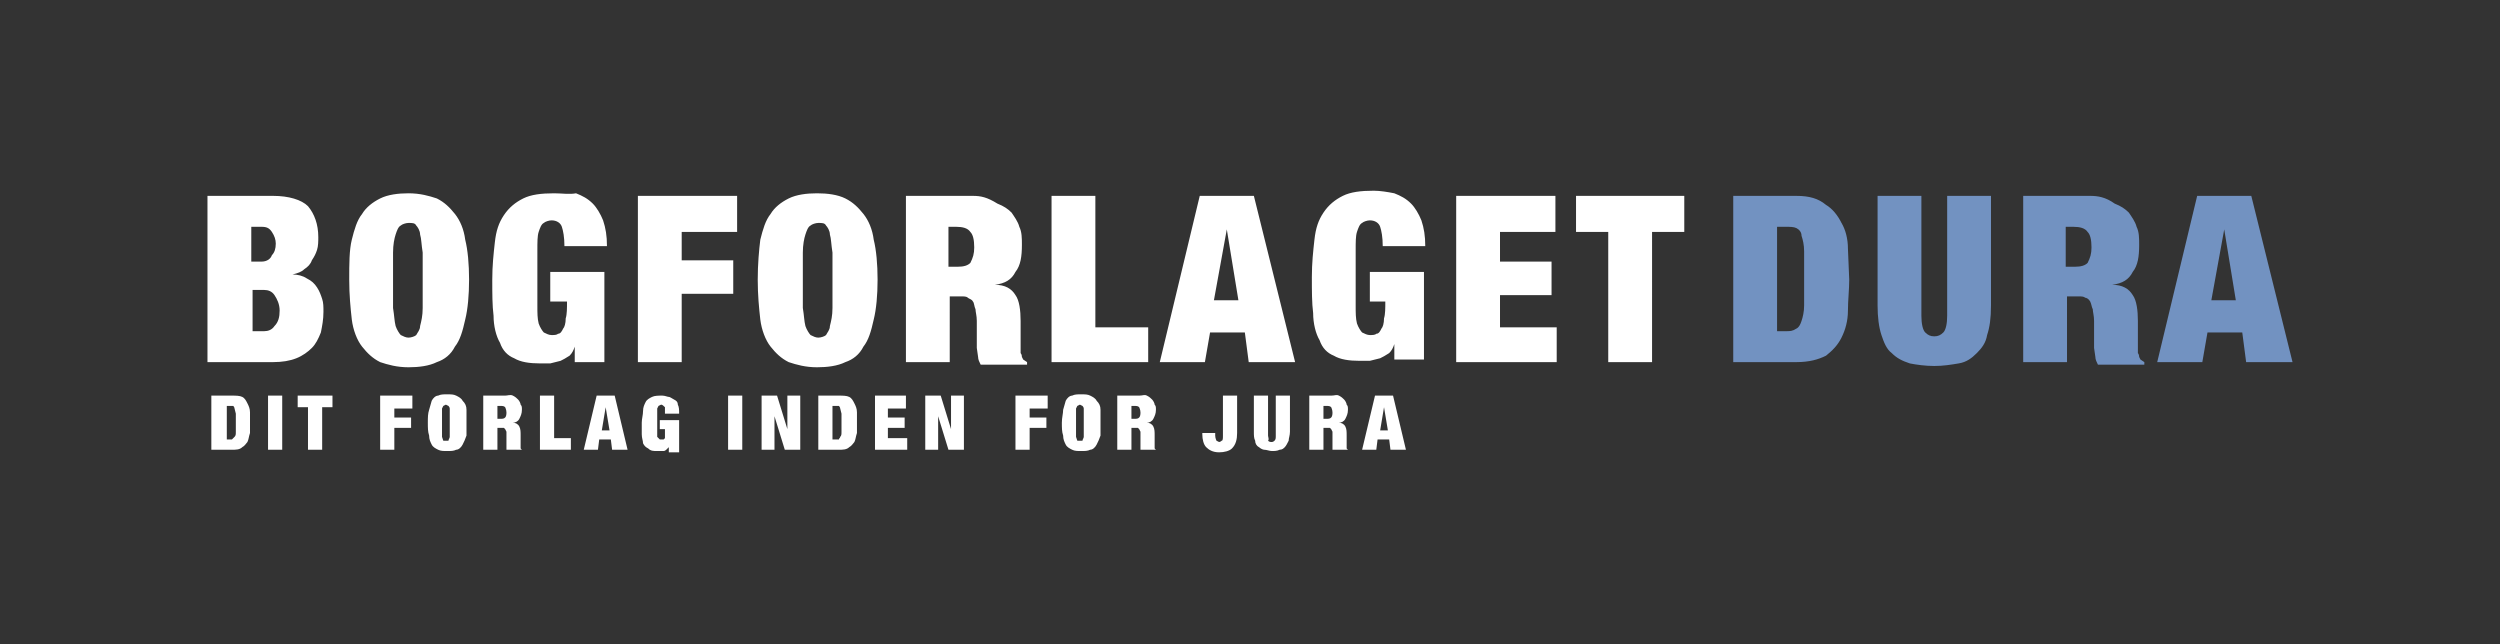 <?xml version="1.0" encoding="utf-8"?>
<!-- Generator: Adobe Illustrator 19.2.1, SVG Export Plug-In . SVG Version: 6.00 Build 0)  -->
<svg version="1.1" id="Layer_1" xmlns="http://www.w3.org/2000/svg" xmlns:xlink="http://www.w3.org/1999/xlink" x="0px" y="0px"
	 viewBox="0 0 194 50" style="enable-background:new 0 0 194 50;" xml:space="preserve">
<rect x="0" y="0" width="194" height="50" fill="#333333" stroke="none"/>
<style type="text/css">
	.st0{fill:#7292C1;}
	.st1{fill:#FFFFFF;}
</style>
<g>
	<path class="st0" d="M170.5,15.2h4.2l3.2,12.9h-3.6l-0.3-2.3h-2.7l-0.4,2.3h-3.5L170.5,15.2 M172.6,17.8L172.6,17.8l-1,5.5h1.9
		L172.6,17.8z M162.2,15.2H157v12.9h3.4V23h0.9c0.2,0,0.4,0,0.5,0.1c0.1,0,0.3,0.1,0.4,0.3s0.1,0.4,0.2,0.6c0,0.2,0.1,0.5,0.1,0.9
		v1.4l0,0.7l0.1,0.7c0,0.2,0.1,0.4,0.2,0.6h3.6v-0.2l-0.3-0.2l-0.1-0.2c0,0,0-0.2-0.1-0.3l0-0.4l0-0.5v-1.6c0-0.8-0.1-1.6-0.4-2
		c-0.3-0.5-0.8-0.8-1.6-0.8v0c0.8-0.1,1.3-0.4,1.6-1c0.4-0.5,0.5-1.2,0.5-2.1c0-0.5,0-1-0.2-1.4c-0.1-0.4-0.4-0.8-0.6-1.1
		c-0.3-0.3-0.6-0.5-1.1-0.7C163.4,15.3,162.8,15.2,162.2,15.2z M161,20.7h-0.7v-3.1h0.6c0.5,0,0.9,0.1,1.1,0.4
		c0.2,0.2,0.3,0.6,0.3,1.2c0,0.5-0.1,0.8-0.3,1.2C161.8,20.6,161.5,20.7,161,20.7z M149.1,24.5v-9.3h-3.4v8.5c0,0.9,0.1,1.7,0.3,2.3
		c0.2,0.6,0.4,1.1,0.8,1.4c0.4,0.4,0.8,0.6,1.4,0.8c0.5,0.1,1.2,0.2,1.9,0.2s1.3-0.1,1.9-0.2c0.6-0.1,1-0.4,1.4-0.8
		c0.4-0.4,0.7-0.8,0.8-1.4c0.2-0.6,0.3-1.3,0.3-2.3v-8.5h-3.4v9.3c0,0.6-0.1,1.1-0.3,1.3c-0.2,0.2-0.4,0.3-0.7,0.3
		c-0.3,0-0.5-0.1-0.7-0.3C149.2,25.6,149.1,25.1,149.1,24.5z M138.6,25.7h-0.7v-8.1h0.7c0.3,0,0.6,0,0.8,0.1
		c0.2,0.1,0.4,0.3,0.4,0.6c0.1,0.3,0.2,0.7,0.2,1.2c0,0.5,0,1.2,0,2.1c0,0.9,0,1.6,0,2.1c0,0.5-0.1,0.9-0.2,1.2
		c-0.1,0.3-0.2,0.5-0.4,0.6C139.1,25.7,138.9,25.7,138.6,25.7z M139.4,15.2h-4.9v12.9h4.9c1,0,1.7-0.2,2.3-0.5
		c0.5-0.4,0.9-0.8,1.2-1.4c0.3-0.6,0.5-1.3,0.5-2.1c0-0.8,0.1-1.6,0.1-2.4l-0.1-2.4c0-0.8-0.2-1.5-0.5-2c-0.3-0.6-0.7-1.1-1.2-1.4
		C141.1,15.4,140.4,15.2,139.4,15.2z"/>
	<path class="st1" d="M122.3,18h2.5v10.1h3.4V18h2.5v-2.8h-8.4V18 M120.7,15.2h-7.7v12.9h7.8v-2.7h-4.4v-2.5h4v-2.6h-4V18h4.3V15.2z
		 M110.7,21.1h-4.4v2.3h1.2c0,0.5,0,1-0.1,1.3c0,0.4-0.1,0.7-0.2,0.8c-0.1,0.2-0.2,0.4-0.4,0.4c-0.1,0.1-0.3,0.1-0.5,0.1
		c-0.2,0-0.4-0.1-0.6-0.2c-0.1-0.1-0.3-0.4-0.4-0.7c-0.1-0.4-0.1-0.8-0.1-1.4c0-0.6,0-1.3,0-2.2c0-0.8,0-1.6,0-2.1
		c0-0.6,0-1.1,0.1-1.4c0.1-0.3,0.2-0.6,0.4-0.7c0.1-0.1,0.4-0.2,0.6-0.2c0.4,0,0.7,0.2,0.8,0.5c0.1,0.3,0.2,0.8,0.2,1.5h3.3
		c0-0.8-0.1-1.4-0.3-2c-0.2-0.5-0.5-1-0.8-1.3c-0.4-0.4-0.8-0.6-1.3-0.8c-0.5-0.1-1.1-0.2-1.6-0.2c-1,0-1.8,0.1-2.4,0.4
		c-0.6,0.3-1.1,0.7-1.5,1.3c-0.4,0.6-0.6,1.2-0.7,2.1s-0.2,1.8-0.2,2.9c0,1.1,0,2,0.1,2.8c0,0.8,0.2,1.6,0.5,2.1
		c0.2,0.6,0.6,1,1.1,1.2c0.5,0.3,1.2,0.4,2,0.4l0.8,0l0.8-0.2c0.2-0.1,0.4-0.2,0.7-0.4c0.2-0.2,0.3-0.4,0.4-0.7h0l0,1.2h2.3V21.1z
		 M93.1,15.2h4.2l3.2,12.9h-3.6l-0.3-2.3h-2.7l-0.4,2.3H90L93.1,15.2z M95.2,17.8L95.2,17.8l-1,5.5h1.9L95.2,17.8z M85,15.2h-3.4
		v12.9h7.5v-2.7H85V15.2z M75.5,15.2h-5.2v12.9h3.4V23h0.9c0.2,0,0.4,0,0.5,0.1s0.3,0.1,0.4,0.3c0.1,0.1,0.1,0.4,0.2,0.6
		c0,0.2,0.1,0.5,0.1,0.9v1.4l0,0.7l0.1,0.7c0,0.2,0.1,0.4,0.2,0.6h3.6v-0.2l-0.3-0.2l-0.1-0.2c0,0,0-0.2-0.1-0.3l0-0.4l0-0.5v-1.6
		c0-0.8-0.1-1.6-0.4-2c-0.3-0.5-0.8-0.8-1.6-0.8v0c0.8-0.1,1.3-0.4,1.6-1c0.4-0.5,0.5-1.2,0.5-2.1c0-0.5,0-1-0.2-1.4
		c-0.1-0.4-0.4-0.8-0.6-1.1c-0.3-0.3-0.6-0.5-1.1-0.7C76.6,15.3,76.1,15.2,75.5,15.2z M74.3,20.7h-0.7v-3.1h0.6
		c0.5,0,0.9,0.1,1.1,0.4c0.2,0.2,0.3,0.6,0.3,1.2c0,0.5-0.1,0.8-0.3,1.2C75.1,20.6,74.8,20.7,74.3,20.7z M58.8,21.7
		c0,1.2,0.1,2.2,0.2,3.1c0.1,0.8,0.4,1.6,0.8,2.1c0.4,0.5,0.8,0.9,1.4,1.2c0.6,0.2,1.3,0.4,2.2,0.4c0.8,0,1.6-0.1,2.2-0.4
		c0.6-0.2,1.1-0.6,1.4-1.2c0.4-0.5,0.6-1.2,0.8-2.1c0.2-0.8,0.3-1.9,0.3-3.1c0-1.2-0.1-2.3-0.3-3.1c-0.1-0.8-0.4-1.5-0.8-2
		c-0.4-0.5-0.8-0.9-1.4-1.2C65,15.1,64.2,15,63.4,15c-0.8,0-1.6,0.1-2.2,0.4c-0.6,0.3-1.1,0.7-1.4,1.2c-0.4,0.5-0.6,1.2-0.8,2
		C58.9,19.4,58.8,20.5,58.8,21.7z M62.3,21.7c0-0.8,0-1.6,0-2.1c0-0.6,0.1-1.1,0.2-1.4c0.1-0.3,0.2-0.6,0.4-0.7
		c0.1-0.1,0.4-0.2,0.6-0.2c0.3,0,0.5,0,0.6,0.2c0.1,0.1,0.3,0.4,0.3,0.7c0.1,0.3,0.1,0.8,0.2,1.4c0,0.6,0,1.3,0,2.1
		c0,0.9,0,1.6,0,2.2c0,0.6-0.1,1-0.2,1.4c0,0.3-0.2,0.5-0.3,0.7c-0.1,0.1-0.4,0.2-0.6,0.2c-0.2,0-0.4-0.1-0.6-0.2
		c-0.1-0.1-0.3-0.4-0.4-0.7c-0.1-0.4-0.1-0.8-0.2-1.4C62.3,23.2,62.3,22.5,62.3,21.7z M57.2,15.2h-7.7v12.9h3.4v-5.3h4v-2.6h-4V18
		h4.3V15.2z M47.1,21.1h-4.4v2.3H44c0,0.5,0,1-0.1,1.3c0,0.4-0.1,0.7-0.2,0.8c-0.1,0.2-0.2,0.4-0.4,0.4c-0.1,0.1-0.3,0.1-0.5,0.1
		c-0.2,0-0.4-0.1-0.6-0.2c-0.1-0.1-0.3-0.4-0.4-0.7c-0.1-0.4-0.1-0.8-0.1-1.4c0-0.6,0-1.3,0-2.2c0-0.8,0-1.6,0-2.1
		c0-0.6,0-1.1,0.1-1.4c0.1-0.3,0.2-0.6,0.4-0.7c0.1-0.1,0.4-0.2,0.6-0.2c0.4,0,0.7,0.2,0.8,0.5c0.1,0.3,0.2,0.8,0.2,1.5h3.3
		c0-0.8-0.1-1.4-0.3-2c-0.2-0.5-0.5-1-0.8-1.3c-0.4-0.4-0.8-0.6-1.3-0.8C44.2,15.1,43.6,15,43,15c-1,0-1.8,0.1-2.4,0.4
		c-0.6,0.3-1.1,0.7-1.5,1.3c-0.4,0.6-0.6,1.2-0.7,2.1s-0.2,1.8-0.2,2.9c0,1.1,0,2,0.1,2.8c0,0.8,0.2,1.6,0.5,2.1
		c0.2,0.6,0.6,1,1.1,1.2c0.5,0.3,1.2,0.4,2,0.4l0.8,0l0.8-0.2c0.2-0.1,0.4-0.2,0.7-0.4c0.2-0.2,0.3-0.4,0.4-0.7h0l0,1.2h2.3V21.1z
		 M27.1,21.7c0,1.2,0.1,2.2,0.2,3.1c0.1,0.8,0.4,1.6,0.8,2.1c0.4,0.5,0.8,0.9,1.4,1.2c0.6,0.2,1.3,0.4,2.2,0.4
		c0.8,0,1.6-0.1,2.2-0.4c0.6-0.2,1.1-0.6,1.4-1.2c0.4-0.5,0.6-1.2,0.8-2.1c0.2-0.8,0.3-1.9,0.3-3.1c0-1.2-0.1-2.3-0.3-3.1
		c-0.1-0.8-0.4-1.5-0.8-2c-0.4-0.5-0.8-0.9-1.4-1.2c-0.6-0.2-1.3-0.4-2.2-0.4c-0.8,0-1.6,0.1-2.2,0.4c-0.6,0.3-1.1,0.7-1.4,1.2
		c-0.4,0.5-0.6,1.2-0.8,2C27.1,19.4,27.1,20.5,27.1,21.7z M30.5,21.7c0-0.8,0-1.6,0-2.1c0-0.6,0.1-1.1,0.2-1.4
		c0.1-0.3,0.2-0.6,0.4-0.7c0.1-0.1,0.4-0.2,0.6-0.2c0.3,0,0.5,0,0.6,0.2c0.1,0.1,0.3,0.4,0.3,0.7c0.1,0.3,0.1,0.8,0.2,1.4
		c0,0.6,0,1.3,0,2.1c0,0.9,0,1.6,0,2.2c0,0.6-0.1,1-0.2,1.4c0,0.3-0.2,0.5-0.3,0.7c-0.1,0.1-0.4,0.2-0.6,0.2c-0.2,0-0.4-0.1-0.6-0.2
		c-0.1-0.1-0.3-0.4-0.4-0.7c-0.1-0.4-0.1-0.8-0.2-1.4C30.5,23.2,30.5,22.5,30.5,21.7z M21.2,15.2h-5.1v12.9h5.1
		c0.7,0,1.3-0.1,1.8-0.3c0.5-0.2,0.9-0.5,1.2-0.8c0.3-0.3,0.5-0.7,0.7-1.2c0.1-0.5,0.2-1,0.2-1.6c0-0.4,0-0.7-0.1-1
		c-0.1-0.3-0.2-0.6-0.4-0.9c-0.2-0.3-0.4-0.5-0.8-0.7c-0.3-0.2-0.7-0.3-1.1-0.3v0c0.4-0.1,0.7-0.2,0.9-0.4c0.3-0.2,0.5-0.4,0.6-0.7
		c0.2-0.3,0.3-0.5,0.4-0.8c0.1-0.3,0.1-0.7,0.1-1c0-1-0.3-1.8-0.8-2.4C23.4,15.5,22.4,15.2,21.2,15.2z M20.3,20.3h-0.8v-2.7h0.8
		c0.4,0,0.6,0.1,0.8,0.4c0.2,0.3,0.3,0.6,0.3,0.9c0,0.4-0.1,0.7-0.3,0.9C21,20.1,20.7,20.3,20.3,20.3z M20.5,25.7h-0.9v-3.2h0.9
		c0.3,0,0.6,0.1,0.8,0.4c0.2,0.3,0.4,0.7,0.4,1.2c0,0.5-0.1,0.9-0.4,1.2C21.1,25.6,20.8,25.7,20.5,25.7z"/>
	<path class="st1" d="M106.7,30.7h1.4l1,4.2h-1.2l-0.1-0.8h-0.9l-0.1,0.8h-1.1L106.7,30.7 M107.4,31.6l-0.3,1.8h0.6L107.4,31.6z
		 M103.3,30.7h-1.7v4.2h1.1v-1.7h0.3l0.2,0l0.1,0.1l0.1,0.2v1l0,0.2l0,0.2h1.2v0l-0.1-0.1c0,0,0,0,0,0v-0.1l0-0.2v-0.7
		c0-0.3,0-0.5-0.1-0.7c-0.1-0.2-0.3-0.3-0.5-0.3v0c0.2,0,0.4-0.1,0.5-0.3s0.2-0.4,0.2-0.7c0-0.2,0-0.3-0.1-0.4
		c0-0.1-0.1-0.3-0.2-0.4c-0.1-0.1-0.2-0.2-0.4-0.3S103.6,30.7,103.3,30.7z M102.9,32.5h-0.2v-1h0.2c0.2,0,0.3,0,0.4,0.1
		c0,0,0.1,0.2,0.1,0.4c0,0.1,0,0.3-0.1,0.4C103.2,32.5,103.1,32.5,102.9,32.5z M98.4,33.8v-3.1h-1.1v2.8c0,0.3,0,0.5,0.1,0.7
		c0,0.2,0.1,0.4,0.3,0.5c0.1,0.1,0.3,0.2,0.4,0.2c0.2,0,0.4,0.1,0.6,0.1c0.2,0,0.4,0,0.6-0.1c0.2,0,0.3-0.1,0.4-0.2
		c0.1-0.1,0.2-0.3,0.3-0.5c0-0.2,0.1-0.4,0.1-0.7v-2.8h-1.1v3.1c0,0.2,0,0.3-0.1,0.4c0,0-0.1,0.1-0.2,0.1c-0.1,0-0.2,0-0.3-0.1
		C98.5,34.1,98.4,33.9,98.4,33.8z M96,33.6v-2.9h-1.1v3.1c0,0.2,0,0.4-0.1,0.4c0,0-0.1,0.1-0.2,0.1l-0.2-0.1c0,0-0.1-0.2-0.1-0.4
		v-0.2h-1v0.1c0,0.4,0.1,0.8,0.3,1c0.2,0.2,0.5,0.4,1,0.4c0.4,0,0.8-0.1,1-0.3C95.9,34.5,96,34.1,96,33.6z M88.4,30.7h-1.7v4.2h1.1
		v-1.7h0.3l0.2,0l0.1,0.1l0.1,0.2v1l0,0.2l0,0.2h1.2v0l-0.1-0.1c0,0,0,0,0,0v-0.1l0-0.2v-0.7c0-0.3,0-0.5-0.1-0.7
		c-0.1-0.2-0.3-0.3-0.5-0.3v0c0.2,0,0.4-0.1,0.5-0.3s0.2-0.4,0.2-0.7c0-0.2,0-0.3-0.1-0.4c0-0.1-0.1-0.3-0.2-0.4
		c-0.1-0.1-0.2-0.2-0.4-0.3S88.7,30.7,88.4,30.7z M88,32.5h-0.2v-1H88c0.2,0,0.3,0,0.4,0.1c0,0,0.1,0.2,0.1,0.4c0,0.1,0,0.3-0.1,0.4
		C88.3,32.5,88.2,32.5,88,32.5z M82.4,32.8c0,0.4,0,0.7,0.1,1c0,0.3,0.1,0.5,0.2,0.7c0.1,0.2,0.3,0.3,0.5,0.4
		c0.2,0.1,0.4,0.1,0.7,0.1c0.3,0,0.5,0,0.7-0.1c0.2,0,0.4-0.2,0.5-0.4s0.2-0.4,0.3-0.7c0-0.3,0-0.6,0-1c0-0.4,0-0.7,0-1
		c0-0.3-0.1-0.5-0.3-0.7c-0.1-0.2-0.3-0.3-0.5-0.4c-0.2-0.1-0.4-0.1-0.7-0.1c-0.3,0-0.5,0-0.7,0.1c-0.2,0-0.4,0.2-0.5,0.4l-0.2,0.7
		C82.5,32.1,82.4,32.4,82.4,32.8z M83.5,32.8c0-0.3,0-0.5,0-0.7l0-0.4l0.1-0.2l0.2-0.1l0.2,0.1c0,0,0.1,0.1,0.1,0.2l0,0.4
		c0,0.2,0,0.4,0,0.7c0,0.3,0,0.5,0,0.7c0,0.2,0,0.4,0,0.4c0,0.1-0.1,0.2-0.1,0.3l-0.2,0l-0.2,0l-0.1-0.3c0-0.1,0-0.2,0-0.4
		C83.5,33.3,83.5,33.1,83.5,32.8z M81.3,30.7h-2.5v4.2h1.1v-1.7h1.3v-0.8h-1.3v-0.7h1.4V30.7z M73,30.7h-1.2v4.2h1v-2.6l0.8,2.6h1.2
		v-4.2h-1v2.6h0L73,30.7z M70.4,30.7h-2.5v4.2h2.5V34h-1.5v-0.8h1.3v-0.8h-1.3v-0.7h1.4V30.7z M64.8,34.1h-0.2v-2.6h0.2l0.3,0
		c0,0,0.1,0.1,0.1,0.2l0.1,0.4c0,0.2,0,0.4,0,0.7c0,0.3,0,0.5,0,0.7c0,0.2,0,0.3-0.1,0.4c0,0.1-0.1,0.1-0.1,0.2
		C65,34.1,64.9,34.1,64.8,34.1z M65.1,30.7h-1.6v4.2h1.6c0.3,0,0.6,0,0.8-0.2c0.2-0.1,0.3-0.3,0.4-0.4c0.1-0.2,0.1-0.4,0.2-0.7V32
		c0-0.3-0.1-0.5-0.2-0.7c-0.1-0.2-0.2-0.4-0.4-0.5C65.7,30.7,65.4,30.7,65.1,30.7z M60.3,30.7h-1.2v4.2h1v-2.6l0.8,2.6h1.2v-4.2h-1
		v2.6h0L60.3,30.7z M57.6,30.7h-1.1v4.2h1.1V30.7z M52.6,32.6h-1.4v0.7h0.4c0,0.2,0,0.3,0,0.4c0,0.1,0,0.2,0,0.3
		c0,0-0.1,0.1-0.1,0.1c0,0-0.1,0-0.1,0l-0.2,0L51,33.9c0-0.1,0-0.2,0-0.4c0-0.2,0-0.4,0-0.7c0-0.3,0-0.5,0-0.7l0-0.4l0.1-0.2
		l0.2-0.1c0.1,0,0.2,0.1,0.3,0.2c0,0.1,0,0.3,0,0.5h1.1c0-0.3,0-0.5-0.1-0.7c0-0.2-0.1-0.3-0.3-0.4s-0.3-0.2-0.4-0.2
		c-0.1,0-0.3-0.1-0.5-0.1c-0.3,0-0.6,0-0.8,0.1c-0.2,0.1-0.4,0.2-0.5,0.4c-0.1,0.2-0.2,0.4-0.2,0.7c0,0.3-0.1,0.6-0.1,0.9
		c0,0.4,0,0.7,0,0.9c0,0.3,0.1,0.5,0.1,0.7c0.1,0.2,0.2,0.3,0.4,0.4C50.5,35,50.7,35,51,35l0.3,0c0.1,0,0.2,0,0.2,0
		c0.1,0,0.2-0.1,0.2-0.1l0.2-0.2v0.4h0.8V32.6z M46.3,30.7h1.4l1,4.2h-1.2l-0.1-0.8h-0.9l-0.1,0.8h-1.1L46.3,30.7z M47,31.6
		l-0.3,1.8h0.6L47,31.6z M43,30.7h-1.1v4.2h2.4V34H43V30.7z M39.2,30.7h-1.7v4.2h1.1v-1.7h0.3l0.2,0l0.1,0.1l0.1,0.2v1l0,0.2l0,0.2
		h1.2v0l-0.1-0.1c0,0,0,0,0,0v-0.1l0-0.2v-0.7c0-0.3,0-0.5-0.1-0.7c-0.1-0.2-0.3-0.3-0.5-0.3v0c0.2,0,0.4-0.1,0.5-0.3
		s0.2-0.4,0.2-0.7c0-0.2,0-0.3-0.1-0.4c0-0.1-0.1-0.3-0.2-0.4c-0.1-0.1-0.2-0.2-0.4-0.3S39.4,30.7,39.2,30.7z M38.8,32.5h-0.2v-1
		h0.2c0.2,0,0.3,0,0.4,0.1c0,0,0.1,0.2,0.1,0.4c0,0.1,0,0.3-0.1,0.4C39.1,32.5,39,32.5,38.8,32.5z M33.2,32.8c0,0.4,0,0.7,0.1,1
		c0,0.3,0.1,0.5,0.2,0.7c0.1,0.2,0.3,0.3,0.5,0.4c0.2,0.1,0.4,0.1,0.7,0.1c0.3,0,0.5,0,0.7-0.1c0.2,0,0.4-0.2,0.5-0.4
		c0.1-0.2,0.2-0.4,0.3-0.7c0-0.3,0-0.6,0-1c0-0.4,0-0.7,0-1c0-0.3-0.1-0.5-0.3-0.7c-0.1-0.2-0.3-0.3-0.5-0.4
		c-0.2-0.1-0.4-0.1-0.7-0.1c-0.3,0-0.5,0-0.7,0.1c-0.2,0-0.4,0.2-0.5,0.4l-0.2,0.7C33.2,32.1,33.2,32.4,33.2,32.8z M34.3,32.8
		c0-0.3,0-0.5,0-0.7l0-0.4l0.1-0.2l0.2-0.1l0.2,0.1c0,0,0.1,0.1,0.1,0.2l0,0.4c0,0.2,0,0.4,0,0.7c0,0.3,0,0.5,0,0.7
		c0,0.2,0,0.4,0,0.4c0,0.1-0.1,0.2-0.1,0.3l-0.2,0l-0.2,0l-0.1-0.3c0-0.1,0-0.2,0-0.4C34.3,33.3,34.3,33.1,34.3,32.8z M32,30.7h-2.5
		v4.2h1.1v-1.7h1.3v-0.8h-1.3v-0.7H32V30.7z M23.1,31.6h0.8v3.3H25v-3.3h0.8v-0.9h-2.7V31.6z M21.9,30.7h-1.1v4.2h1.1V30.7z
		 M17.8,34.1h-0.2v-2.6h0.2l0.3,0c0,0,0.1,0.1,0.1,0.2l0.1,0.4c0,0.2,0,0.4,0,0.7c0,0.3,0,0.5,0,0.7c0,0.2,0,0.3-0.1,0.4
		S18.1,34,18,34.1C18,34.1,17.9,34.1,17.8,34.1z M18,30.7h-1.6v4.2H18c0.3,0,0.6,0,0.8-0.2c0.2-0.1,0.3-0.3,0.4-0.4
		c0.1-0.2,0.1-0.4,0.2-0.7V32c0-0.3-0.1-0.5-0.2-0.7c-0.1-0.2-0.2-0.4-0.4-0.5C18.6,30.7,18.3,30.7,18,30.7z"/>
</g>
</svg>
